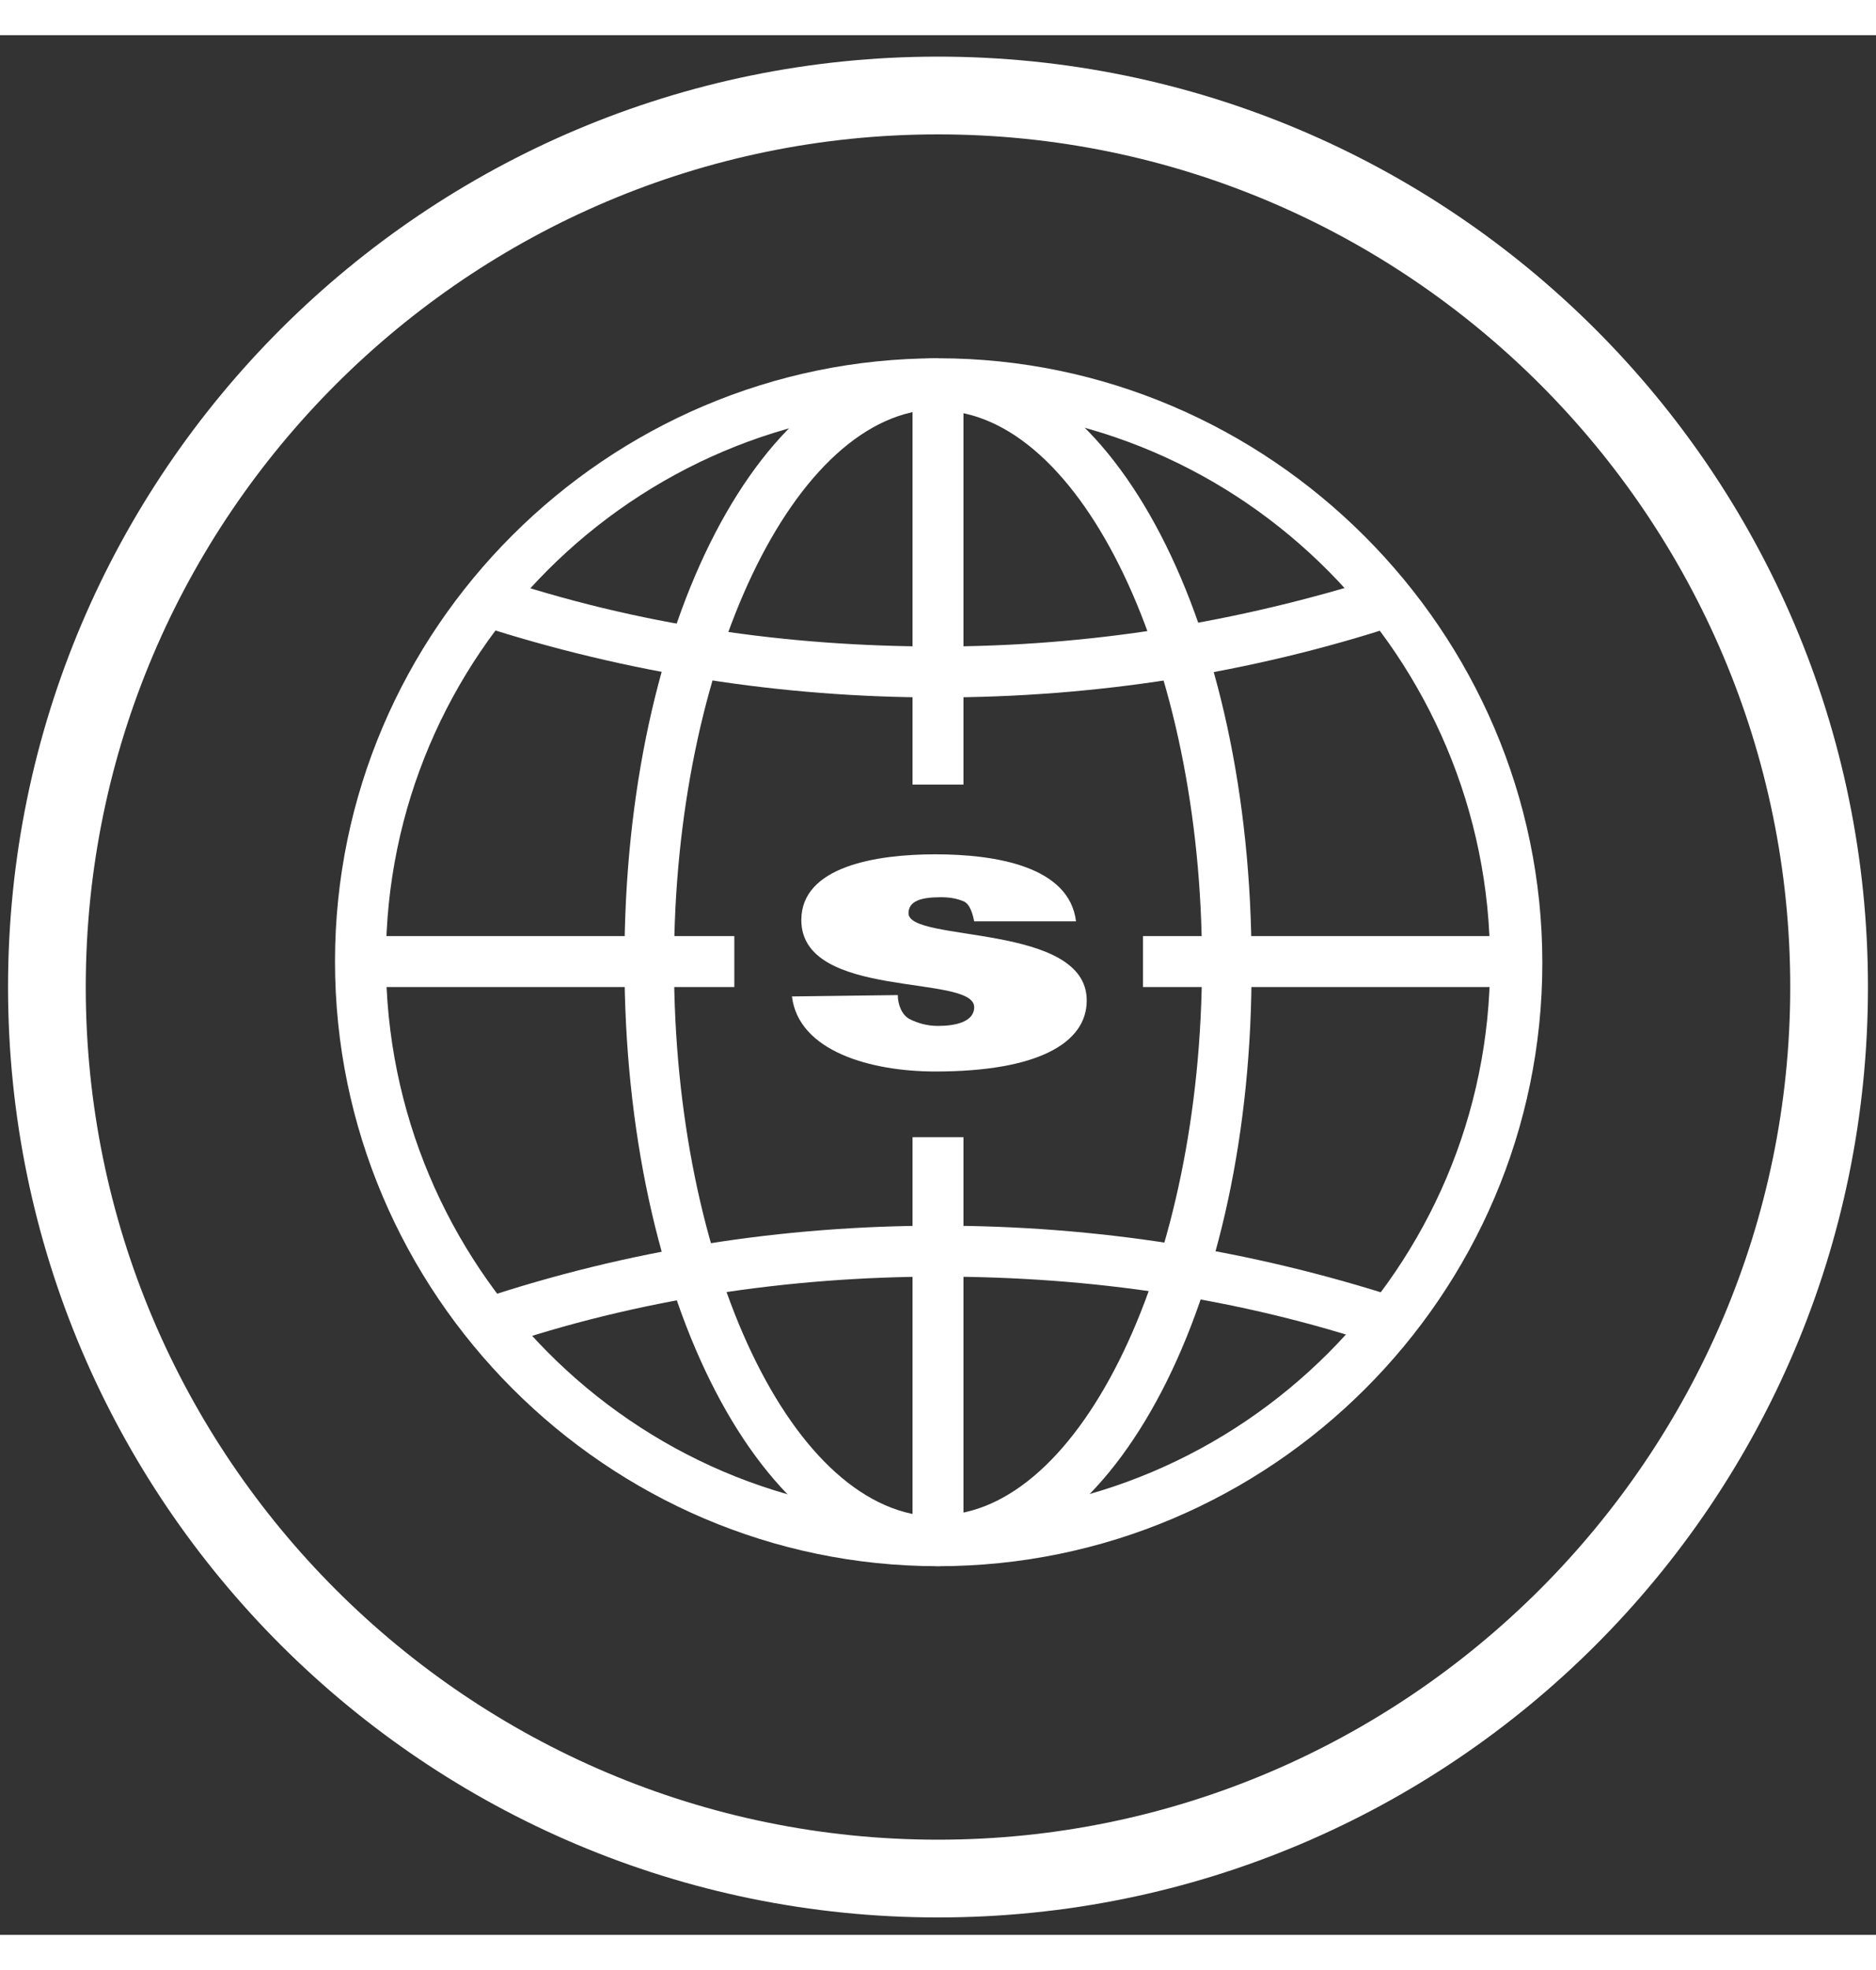 <?xml version="1.0" encoding="utf-8"?>
<!-- Generator: Adobe Illustrator 26.3.1, SVG Export Plug-In . SVG Version: 6.00 Build 0)  -->
<svg version="1.1" id="Livello_1" xmlns="http://www.w3.org/2000/svg" width="135" xmlns:xlink="http://www.w3.org/1999/xlink" x="0px" y="0px"
	 viewBox="0 0 140 141.7" style="enable-background:new 0 0 140 141.7;" xml:space="preserve">
<rect x="0" y="0" width="140" height="141.7" fill="#333333" stroke="none"/>
<style type="text/css">
	.st0{fill:#FFFFFF;}
</style>
<g>
	<g>
		<path class="st0" d="M70,114.2C45.3,114.2,25,93.9,25,69.1S45.3,24.1,70,24.1s45.1,20.3,45.1,45.1S94.8,114.2,70,114.2z M70,27.8
			c-22.7,0-41.2,18.5-41.2,41.2s18.4,41.4,41.2,41.4c22.7,0,41.2-18.5,41.2-41.2S92.8,27.8,70,27.8z"/>
		<path class="st0" d="M70,114.2c-13.1,0-23.4-19.8-23.4-45.1S56.9,24.1,70,24.1v3.8c-10.7,0.1-19.7,19-19.7,41.4
			s8.9,41.2,19.7,41.2V114.2z"/>
		<path class="st0" d="M70,114.2v-3.8c10.7,0,19.7-18.9,19.7-41.2S80.7,28,70,28v-3.8c13.1,0,23.4,19.8,23.4,45.1
			C93.5,94.4,83.2,114.2,70,114.2z"/>
		<rect x="68.1" y="25.9" class="st0" width="3.8" height="30"/>
		<rect x="68.1" y="82.2" class="st0" width="3.8" height="30"/>
		<rect x="26.9" y="67.2" class="st0" width="27.9" height="3.8"/>
		<rect x="85.3" y="67.2" class="st0" width="27.9" height="3.8"/>
		<path class="st0" d="M70,49.4c-11.7,0-23.2-1.8-34.3-5.4l1.2-3.6c10.7,3.6,21.8,5.2,33.1,5.2s22.4-1.8,33.1-5.2l1.2,3.6
			C93.3,47.6,81.7,49.4,70,49.4z"/>
		<path class="st0" d="M37,97.9l-1.2-3.6c11.1-3.7,22.5-5.5,34.3-5.5c11.7,0,23.2,1.8,34.3,5.4l-1.2,3.6
			c-10.7-3.6-21.8-5.2-33.1-5.2S47.5,94.3,37,97.9z"/>
	</g>
</g>
<path class="st0" d="M67,71.6c0,0.7,0.3,1.5,0.9,1.8c0.6,0.3,1.3,0.5,2.1,0.5c1.3,0,2.7-0.3,2.7-1.4c0-2.5-12.9-0.5-12.9-6.5
	c0-4,5.6-4.9,10-4.9c4.5,0,10,0.9,10.5,5h-7.6c-0.1-0.5-0.3-1.3-0.8-1.5c-0.5-0.2-1-0.3-1.7-0.3c-1.5,0-2.4,0.3-2.4,1.2
	c0,2.2,13.3,0.7,13.3,6.5c0,3.2-3.7,5.3-11.3,5.3c-4.8,0-10.2-1.5-10.7-5.6L67,71.6L67,71.6L67,71.6z"/>
<path class="st0" d="M70,140.4c-38.2,0-69.4-31-69.4-69.4S31.8,1.6,70,1.6s69.4,31,69.4,69.4S108.3,140.4,70,140.4z M70,7.4
	C35,7.4,6.4,35.9,6.4,71S35,134.6,70,134.6s63.6-28.6,63.6-63.6S105.1,7.4,70,7.4z"/>
</svg>
